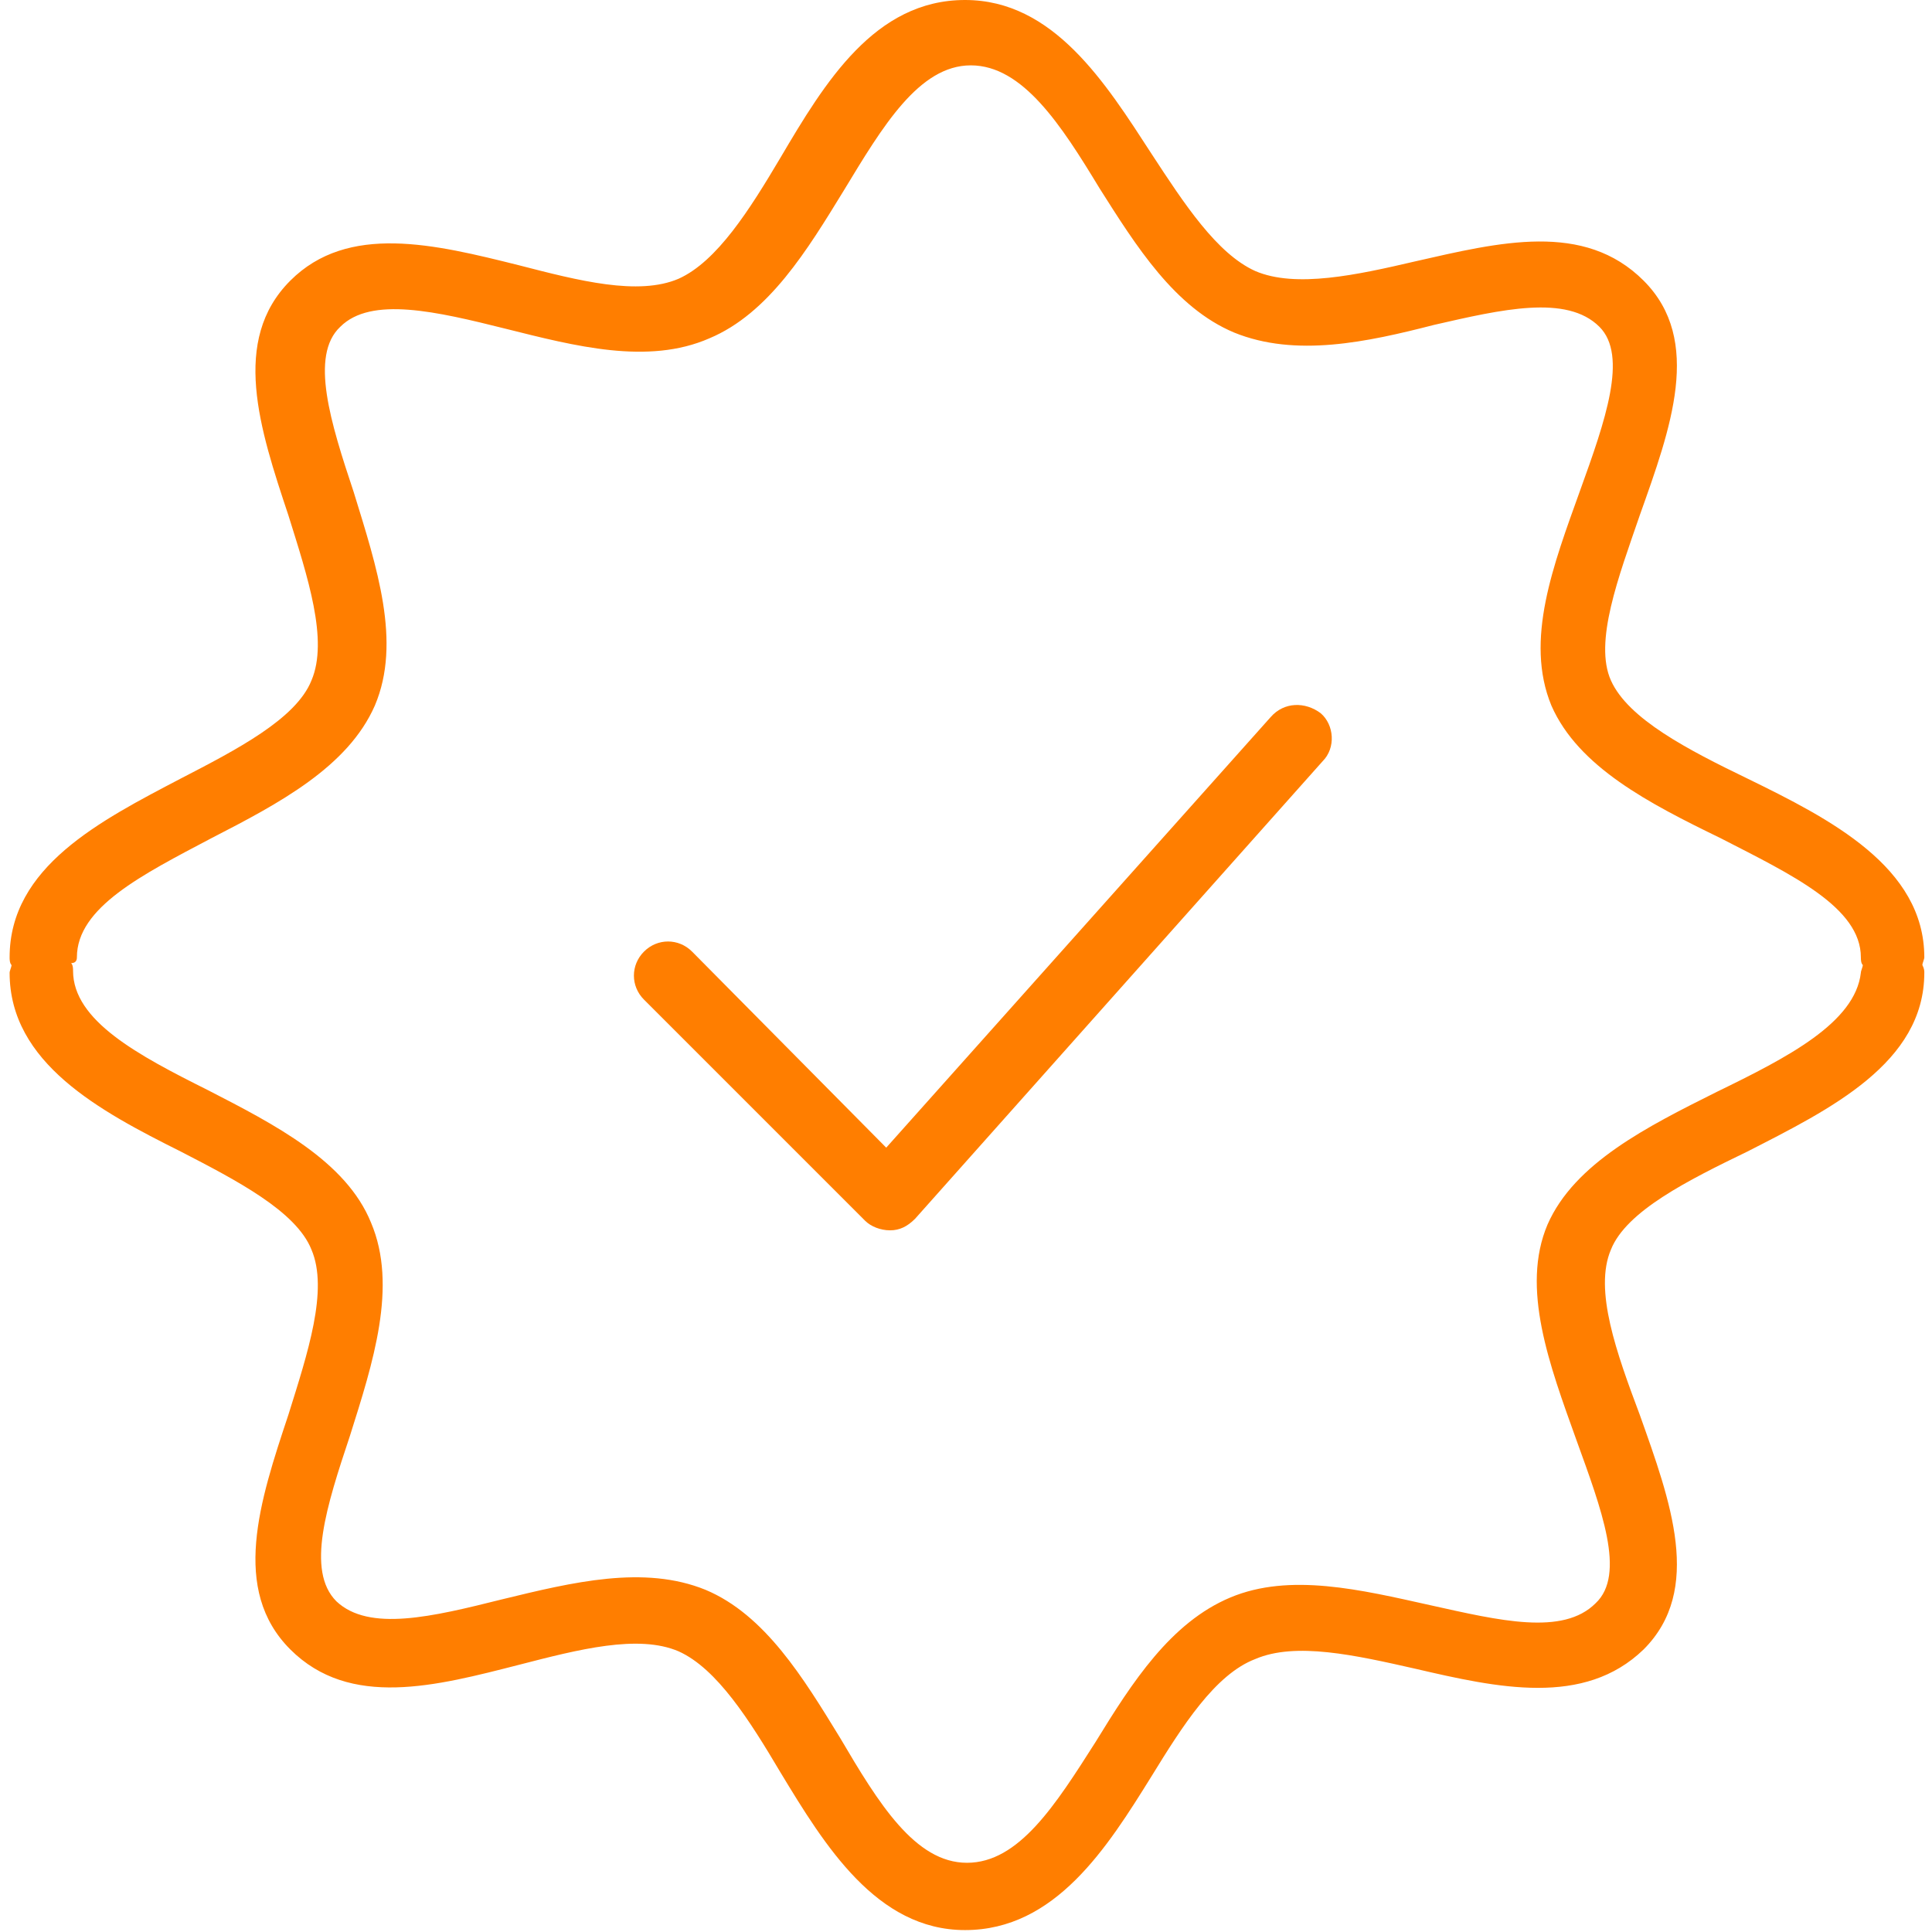 <?xml version="1.0" encoding="UTF-8"?> <!-- Generator: Adobe Illustrator 22.0.1, SVG Export Plug-In . SVG Version: 6.00 Build 0) --> <svg xmlns="http://www.w3.org/2000/svg" xmlns:xlink="http://www.w3.org/1999/xlink" id="Layer_1" x="0px" y="0px" viewBox="0 0 100.5 100.5" style="enable-background:new 0 0 100.5 100.5;" xml:space="preserve"> <style type="text/css"> .st0{fill:#FF7E00;} </style> <path class="st0" d="M66.1,37.3l-20,22.4L36,49.5c-0.7-0.7-1.8-0.7-2.5,0s-0.7,1.8,0,2.5L45,63.5c0.3,0.3,0.8,0.5,1.3,0.5 c0,0,0,0,0,0c0.5,0,0.9-0.2,1.3-0.6l21.2-23.8c0.7-0.7,0.6-1.9-0.1-2.5C67.9,36.5,66.8,36.5,66.1,37.3z"></path> <path class="st0" d="M100,50.2c0-0.1,0.1-0.3,0.1-0.4c0-4.7-4.9-7.2-9.2-9.3c-3.1-1.5-6.2-3.1-7.1-5.1c-0.9-2,0.4-5.4,1.5-8.6 c1.6-4.5,3.3-9.1,0.2-12.2c-3.1-3.1-7.5-2-11.9-1c-3,0.7-6.2,1.4-8.3,0.5c-2-0.9-3.7-3.5-5.4-6.1c-2.4-3.7-5.1-8-9.7-8 c-4.7,0-7.3,4.3-9.6,8.2c-1.6,2.7-3.3,5.4-5.3,6.3c-2.1,0.9-5.2,0.1-8.3-0.7c-4.4-1.1-8.9-2.2-11.9,0.8c-3.1,3.1-1.6,7.7-0.1,12.2 c1,3.2,2.1,6.5,1.2,8.6c-0.8,2-3.9,3.6-6.8,5.1c-4.2,2.2-8.9,4.6-8.9,9.3c0,0.1,0,0.3,0.1,0.4c0,0.1-0.1,0.3-0.1,0.4 c0,4.7,4.7,7.2,8.9,9.3c2.9,1.5,6,3.1,6.8,5.1c0.9,2.1-0.2,5.4-1.2,8.6c-1.5,4.5-3,9.1,0.1,12.2c3.1,3.1,7.6,1.9,11.9,0.8 c3.1-0.8,6.2-1.6,8.3-0.7c2,0.9,3.7,3.6,5.3,6.3c2.3,3.8,5,8.2,9.6,8.2c4.7,0,7.4-4.3,9.7-8c1.6-2.6,3.3-5.3,5.4-6.1 c2.1-0.9,5.2-0.2,8.3,0.5c4.3,1,8.8,2,11.9-1c3.1-3.1,1.4-7.7-0.2-12.2c-1.2-3.2-2.4-6.5-1.5-8.6c0.8-2,4-3.6,7.1-5.1 c4.3-2.2,9.2-4.6,9.2-9.3C100.1,50.5,100.1,50.4,100,50.2z M89.3,56.8c-3.6,1.8-7.4,3.7-8.8,6.9c-1.4,3.3,0.1,7.3,1.5,11.2 c1.3,3.6,2.6,7,1,8.5c-1.7,1.7-5,0.9-8.6,0.1c-3.6-0.8-7.3-1.7-10.4-0.4c-3.1,1.3-5.1,4.4-7,7.5c-2.1,3.3-4,6.3-6.7,6.3 c-2.7,0-4.6-3.1-6.6-6.5c-1.9-3.1-3.9-6.4-7-7.7c-3.2-1.3-6.9-0.4-10.6,0.5c-3.6,0.9-6.9,1.7-8.6,0.1c-1.6-1.6-0.5-5,0.7-8.6 c1.2-3.8,2.5-7.8,1.1-11.1c-1.3-3.2-5-5.1-8.5-6.9c-3.6-1.8-7-3.6-7-6.2c0-0.1,0-0.3-0.1-0.4C3.9,50.1,4,50,4,49.8 c0-2.6,3.4-4.3,7-6.2c3.5-1.8,7.1-3.7,8.5-6.9c1.4-3.3,0.1-7.2-1.1-11.1c-1.2-3.6-2.3-7.1-0.7-8.6c1.6-1.6,5-0.8,8.6,0.1 c3.6,0.9,7.4,1.9,10.6,0.5c3.1-1.3,5.1-4.6,7-7.7c2-3.3,3.9-6.5,6.6-6.5c2.7,0,4.7,3.1,6.7,6.4c1.9,3,3.9,6.2,7,7.5 c3.2,1.3,6.9,0.5,10.4-0.4c3.5-0.8,6.9-1.6,8.6,0.1c1.5,1.5,0.3,4.9-1,8.5c-1.4,3.9-2.9,7.8-1.5,11.2c1.4,3.2,5.1,5.1,8.8,6.9 c3.7,1.9,7.3,3.6,7.3,6.2c0,0.1,0,0.3,0.1,0.4c0,0.1-0.1,0.3-0.1,0.4C96.5,53.2,93,55,89.3,56.8z"></path> </svg> 